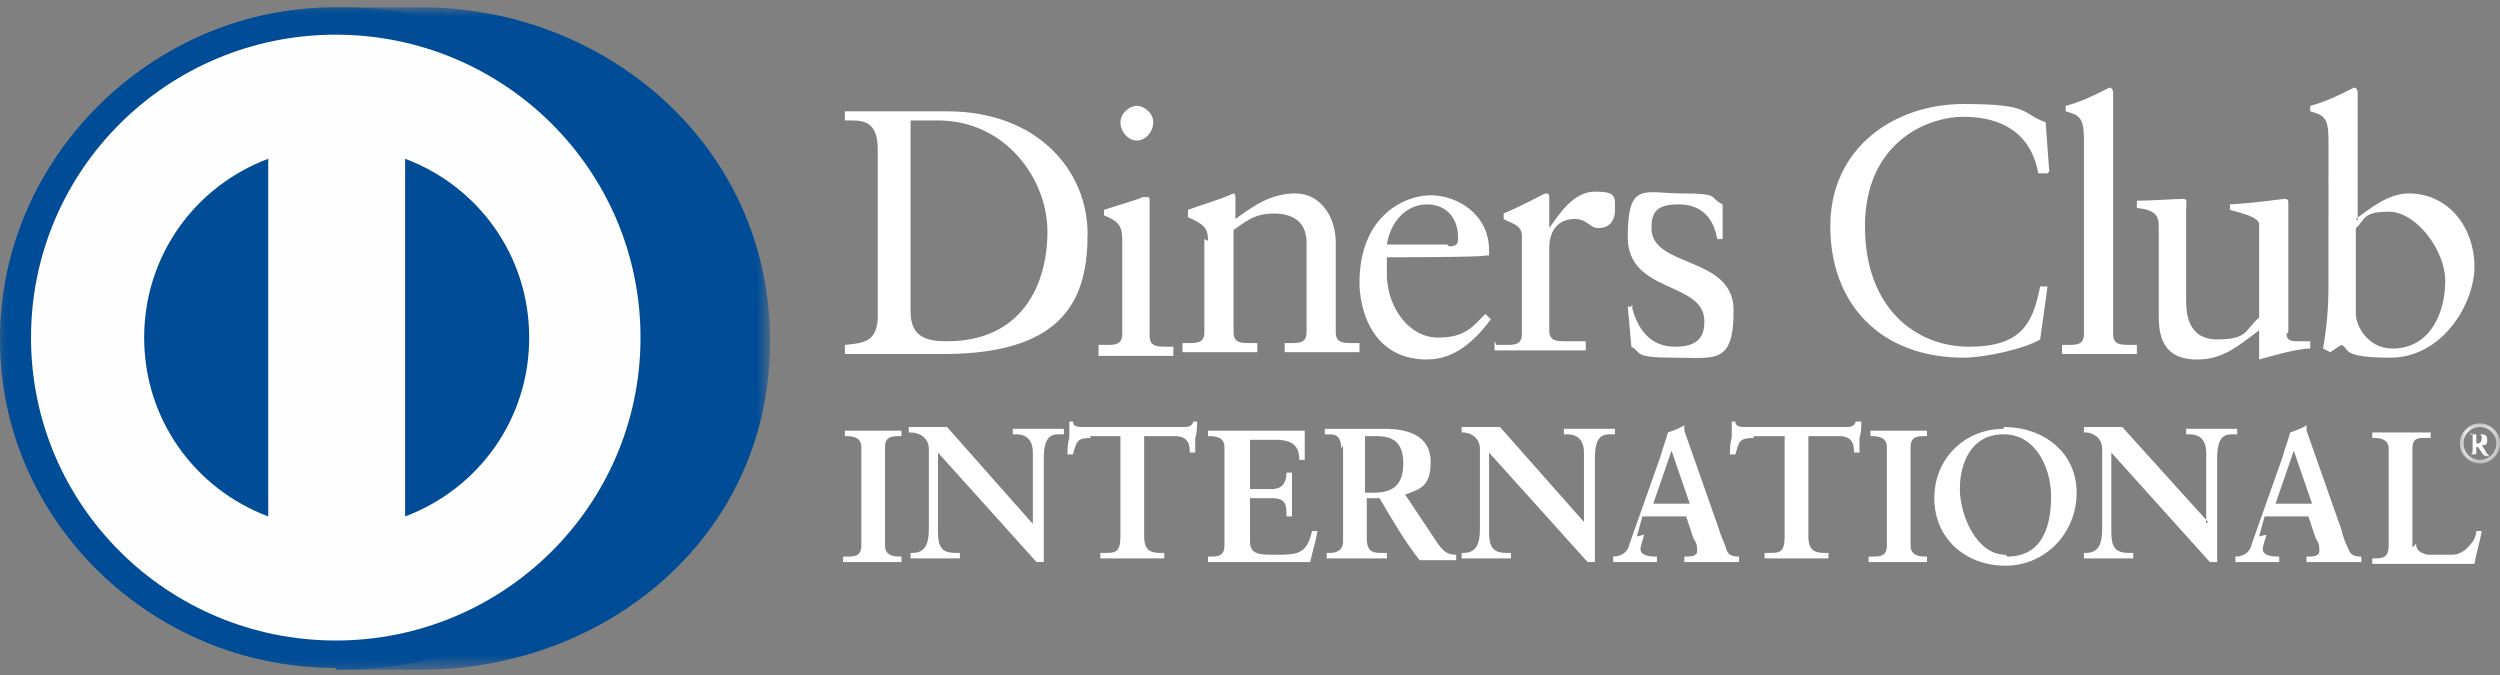 <?xml version="1.0" encoding="UTF-8"?>
<svg id="Layer_1" xmlns="http://www.w3.org/2000/svg" version="1.1" xmlns:xlink="http://www.w3.org/1999/xlink" viewBox="0 0 137 37">
  <rect x="0" y="0" width="137" height="37" fill="#808080" stroke="none"/>
  <!-- Generator: Adobe Illustrator 29.4.0, SVG Export Plug-In . SVG Version: 2.1.0 Build 152)  -->
  <defs>
    <style>
      .st0 {
        fill: #004c97;
      }

      .st0, .st1, .st2 {
        fill-rule: evenodd;
      }

      .st3 {
        mask: url(#mask-1);
      }

      .st4 {
        mask: url(#mask);
      }

      .st1 {
        fill: #fefefe;
      }

      .st2 {
        fill: #fff;
      }

      .st5 {
        mask: url(#mask-2);
      }
    </style>
    <mask id="mask" x="134.8" y="23.2" width="2.2" height="2.2" maskUnits="userSpaceOnUse">
      <g id="_x33_hnrv5vwyb">
        <path id="fxd4ddphza" class="st2" d="M134.8,23.2h2.2v2.2h-2.2v-2.2Z"/>
      </g>
    </mask>
    <mask id="mask-1" x="0" y=".4" width="42.2" height="36.3" maskUnits="userSpaceOnUse">
      <g id="_x33_6mkebmyld">
        <path id="_x37_spq7apxic" class="st2" d="M0,.4h42.2v36.3H0V.4Z"/>
      </g>
    </mask>
    <mask id="mask-2" x="0" y=".4" width="37.4" height="36.3" maskUnits="userSpaceOnUse">
      <g id="f64frahwrf">
        <path id="upd965j6re" class="st2" d="M0,.4h37.4v36.3H0V.4Z"/>
      </g>
    </mask>
  </defs>
  <path class="st2" d="M46.3,30.5h.1c.4,0,.8,0,.8-.6v-5.4c0-.5-.4-.6-.8-.6h-.1v-.3c.4,0,1,0,1.5,0s1.1,0,1.6,0v.3h-.1c-.4,0-.8,0-.8.6v5.4c0,.5.4.6.8.6h.1v.3c-.5,0-1.1,0-1.7,0s-1.1,0-1.5,0v-.3h0ZM56.6,28.7h0v-3.9c0-.9-.6-1-.9-1h-.2v-.3c.5,0,1,0,1.5,0s.9,0,1.3,0v.3h-.2c-.4,0-.9,0-.9,1.3v4.7c0,.4,0,.7,0,1h-.4l-5.4-6v4.3c0,.9.2,1.2,1,1.2h.2v.3c-.4,0-.9,0-1.3,0s-.9,0-1.4,0v-.3h.1c.7,0,.9-.5.9-1.3v-4.4c0-.6-.5-.9-1-.9h-.1v-.3c.4,0,.8,0,1.2,0s.6,0,.9,0c0,0,4.6,5.2,4.6,5.2ZM59.8,24c-.8,0-.8.2-1,.9h-.3c0-.3,0-.6.1-.9,0-.3,0-.6,0-.9h.2c0,.3.3.3.6.3h5.4c.3,0,.5,0,.6-.3h.2c0,.3,0,.6-.1.9,0,.3,0,.6,0,.8h-.3c0-.3,0-.9-.8-.9h-1.7v5.5c0,.8.4.9.9.9h.2v.3c-.4,0-1.1,0-1.7,0s-1.4,0-1.8,0v-.3h.2c.6,0,.9,0,.9-.9v-5.5s-1.7,0-1.7,0ZM66.2,30.5h.1c.4,0,.8,0,.8-.6v-5.4c0-.5-.4-.6-.8-.6h-.1v-.3c.6,0,1.7,0,2.6,0s2,0,2.7,0c0,.4,0,1.1,0,1.6h-.3c0-.6-.2-1.1-1.3-1.1h-1.4v2.7h1.2c.6,0,.8-.4.8-.9h.3c0,.4,0,.8,0,1.2s0,.8,0,1.2h-.3c0-.6,0-1-.8-1h-1.2v2.4c0,.7.6.7,1.3.7,1.3,0,1.8,0,2.1-1.3h.3c-.1.6-.3,1.2-.4,1.7-.7,0-1.9,0-2.8,0s-2.2,0-2.8,0v-.3h0ZM74.8,27h.5c1,0,1.6-.4,1.6-1.6s-.6-1.5-1.5-1.5-.4,0-.6,0v3.1ZM73.5,24.6c0-.8-.4-.8-.7-.8h-.2v-.3c.3,0,1,0,1.6,0s1.1,0,1.7,0c1.3,0,2.5.4,2.5,1.8s-.6,1.5-1.4,1.8l1.8,2.7c.3.4.5.6,1,.6v.3c-.3,0-.7,0-1,0s-.7,0-1,0c-.8-1-1.5-2.2-2.2-3.4h-.7v2.2c0,.8.4.8.9.8h.2v.3c-.6,0-1.2,0-1.8,0s-1,0-1.5,0v-.3h.2c.4,0,.7-.2.7-.6,0,0,0-5.3,0-5.3ZM86.8,28.7h0v-3.9c0-.9-.6-1-.9-1h-.2v-.3c.5,0,1,0,1.5,0s.9,0,1.3,0v.3h-.2c-.4,0-.9,0-.9,1.3v4.7c0,.4,0,.7,0,1h-.4l-5.4-6v4.3c0,.9.2,1.2,1,1.2h.2v.3c-.4,0-.9,0-1.3,0s-.9,0-1.4,0v-.3h.1c.7,0,.9-.5.9-1.3v-4.4c0-.6-.5-.9-.9-.9h-.1v-.3c.4,0,.8,0,1.2,0s.6,0,.9,0c0,0,4.6,5.2,4.6,5.2ZM91.6,24.7h0l-1,2.9h2l-1-2.9ZM90.1,29.3c-.1.4-.2.6-.2.8,0,.3.4.4.8.4h.1v.3c-.4,0-.8,0-1.3,0s-.8,0-1.1,0v-.3h0c.4,0,.8-.2.9-.7l1.7-4.8c.1-.4.3-.9.4-1.3.3-.1.8-.3.9-.4,0,0,0,0,0,0s0,0,0,0c0,0,0,.2,0,.3l1.9,5.4c.1.4.3.7.4,1.1.1.3.3.4.7.4h0v.3c-.5,0-.9,0-1.4,0s-1,0-1.6,0v-.3h.1c.2,0,.6,0,.6-.3s0-.4-.2-.7l-.4-1.2h-2.4l-.3,1.1h0ZM96.1,24c-.8,0-.8.2-1,.9h-.3c0-.3,0-.6.1-.9,0-.3,0-.6,0-.9h.2c0,.3.3.3.6.3h5.4c.3,0,.5,0,.6-.3h.3c0,.3,0,.6-.1.9,0,.3,0,.6,0,.8h-.3c0-.3,0-.9-.8-.9h-1.7v5.5c0,.8.4.9.9.9h.2v.3c-.4,0-1.1,0-1.7,0s-1.4,0-1.8,0v-.3h.2c.6,0,.9,0,.9-.9v-5.5s-1.7,0-1.7,0ZM102.5,30.5h.1c.4,0,.8,0,.8-.6v-5.4c0-.5-.4-.6-.8-.6h-.1v-.3c.4,0,1,0,1.5,0s1.1,0,1.6,0v.3h-.1c-.4,0-.8,0-.8.6v5.4c0,.5.4.6.8.6h.1v.3c-.5,0-1.1,0-1.7,0s-1.1,0-1.5,0c0,0,0-.3,0-.3ZM110,30.5c2,0,2.4-1.8,2.4-3.3s-.8-3.4-2.6-3.4-2.4,1.6-2.4,3,.9,3.6,2.5,3.6M109.8,23.4c2.2,0,4,1.4,4,3.6s-1.7,4-3.9,4-3.9-1.5-3.9-3.7,1.7-3.8,3.8-3.8M120.9,28.7h0v-3.9c0-.9-.6-1-.9-1h-.2v-.3c.5,0,1,0,1.5,0s.9,0,1.3,0v.3h-.2c-.4,0-.9,0-.9,1.3v4.7c0,.4,0,.7,0,1h-.4l-5.4-6v4.3c0,.9.2,1.2,1,1.2h.2v.3c-.4,0-.9,0-1.3,0s-1,0-1.4,0v-.3h.1c.7,0,.9-.5.9-1.3v-4.4c0-.6-.5-.9-.9-.9h-.1v-.3c.4,0,.8,0,1.2,0s.6,0,.9,0l4.7,5.2h0ZM125.7,24.7h0l-1,2.9h2s-1-2.9-1-2.9ZM124.2,29.3c-.1.4-.2.6-.2.8,0,.3.4.4.8.4h.1v.3c-.4,0-.8,0-1.3,0s-.8,0-1.1,0v-.3h0c.4,0,.8-.2.9-.7l1.7-4.8c.1-.4.3-.9.4-1.3.3-.1.8-.3.9-.4,0,0,0,0,0,0s0,0,0,0c0,0,0,.2,0,.3l1.9,5.4c.1.4.2.7.4,1.1.1.3.3.4.7.4h0v.3c-.5,0-.9,0-1.4,0s-1,0-1.6,0v-.3h.1c.2,0,.6,0,.6-.3s0-.4-.2-.7l-.4-1.2h-2.4s-.3,1.1-.3,1.1ZM132.4,29.8c0,.4.3.5.6.6.4,0,.9,0,1.4,0,.4,0,.8-.3,1-.6.2-.2.3-.5.3-.7h.3c-.1.6-.3,1.2-.4,1.8-.9,0-1.8,0-2.8,0s-1.8,0-2.8,0v-.3h.1c.4,0,.8,0,.8-.7v-5.3c0-.5-.4-.6-.8-.6h-.1v-.3c.6,0,1.1,0,1.6,0s1.1,0,1.6,0v.3h-.3c-.4,0-.7,0-.7.6v5.4h0Z"/>
  <g class="st4">
    <path class="st2" d="M135.7,24.3h.1c.1,0,.2-.1.2-.3s-.1-.2-.2-.2h-.1v.5h0ZM135.3,24.9h0c.1,0,.2,0,.2-.2v-.8c0-.1,0-.2-.2-.1h0c0,0,.6,0,.6,0,.2,0,.4,0,.4.3s-.1.3-.3.3l.2.3c0,.1.2.2.2.3h0s-.2,0-.2,0c-.1,0-.2-.2-.4-.5h-.1v.4c0,0,0,0,.2,0h0c0,0-.5,0-.5,0h0ZM135.9,25.2c.5,0,.9-.4.9-.9s-.4-.9-.9-.9-.9.4-.9.9.4.9.9.9h0ZM135.9,23.2c.6,0,1.1.5,1.1,1.1s-.5,1.1-1.1,1.1-1.1-.5-1.1-1.1c0-.6.5-1.1,1.1-1.1Z"/>
  </g>
  <path class="st2" d="M112.2,9.5h-.5c-.4-2.2-2-3.1-4.1-3.1s-5.4,1.5-5.4,6,2.8,6.6,5.7,6.6,3.5-1.3,3.9-3.3h.4c0,.1-.4,2.9-.4,2.9-.8.5-3,1-4.2,1-4.5,0-7.3-2.9-7.3-7.2s3.5-6.7,7.3-6.7,3.1.5,4.5,1l.2,2.7ZM112.9,18.9h.4c.5,0,.9,0,.9-.6V7.6c0-1.2-.3-1.3-1-1.5v-.3c.8-.2,1.6-.6,2-.8.2-.1.4-.2.4-.2.1,0,.2.1.2.3v13.2c0,.6.4.6,1,.6h.3v.5c-.7,0-1.3,0-2,0s-1.4,0-2.1,0v-.5h0ZM125.3,18.3c0,.3.2.4.5.4s.5,0,.8,0v.4c-.8,0-2.4.5-2.8.6h0v-1.6c-1.2.9-2,1.6-3.4,1.6s-2.1-.7-2.1-2.3v-4.9c0-.5,0-1-1.2-1.1v-.4c.7,0,2.2-.1,2.5-.1s.2.1.2.6v4.9c0,.6,0,2.2,1.7,2.2s1.5-.5,2.3-1.2v-5.1c0-.4-.9-.6-1.6-.8v-.3c1.7-.1,2.8-.3,3-.3s.2.1.2.3c0,0,0,7,0,7ZM129.1,17.2c0,.7.7,1.9,2,1.9,2.1,0,2.9-2,2.9-3.7s-1.6-3.8-3.1-3.8-1.3.5-1.8.9v4.6h0ZM129.1,12c.8-.6,1.8-1.4,2.9-1.4,2.2,0,3.6,1.9,3.6,4s-1.8,5-4.6,5-2.2-.5-2.7-.7l-.6.4-.4-.2c.2-1.1.3-2.2.3-3.4V7.6c0-1.2-.3-1.3-1-1.5v-.3c.8-.2,1.6-.6,2-.8.2-.1.4-.2.4-.2.1,0,.2.1.2.3v7h0ZM49.9,17.1c0,1.5,1.1,1.6,2,1.6,4.1,0,5.5-3.1,5.5-6s-2.3-6.1-6-6.1-1.2,0-1.5,0v10.4h0ZM48.1,8.2c0-1.7-.9-1.6-1.8-1.6v-.5c.7,0,1.5,0,2.3,0s1.9,0,3.3,0c5,0,7.7,3.3,7.7,6.7s-1.1,6.6-7.9,6.6-1.9,0-2.8,0-1.7,0-2.6,0v-.5c1.1-.1,1.7-.2,1.8-1.4v-9.3ZM62.3,7.7c-.5,0-.9-.5-.9-1s.5-.9.9-.9.9.4.9.9-.4,1-.9,1ZM60.2,18.9h.4c.5,0,.9,0,.9-.6v-5.2c0-.8-.3-1-1-1.3v-.3c.9-.3,2-.6,2.1-.7.1,0,.2,0,.3,0s.1.1.1.3v7.3c0,.6.4.6,1,.6h.3v.5c-.7,0-1.3,0-2,0s-1.4,0-2.1,0c0,0,0-.5,0-.5ZM66.2,13.2c0-.7-.2-.9-1.1-1.3v-.4c.8-.3,1.6-.5,2.5-.9,0,0,.1,0,.1.2v1.2c1.1-.8,2-1.4,3.3-1.4s2.2,1.2,2.2,2.7v4.9c0,.6.4.6,1,.6h.3v.5c-.7,0-1.3,0-2,0s-1.4,0-2.1,0v-.5h.3c.5,0,.9,0,.9-.6v-4.9c0-1.1-.7-1.6-1.8-1.6s-1.6.5-2.2.9v5.6c0,.6.4.6,1,.6h.3v.5c-.7,0-1.3,0-2,0s-1.4,0-2.1,0v-.5h.3c.5,0,.9,0,.9-.6v-5.1ZM79.4,13.5c.5,0,.5-.2.5-.5,0-1-.6-1.8-1.7-1.8s-2,.9-2.2,2.2c0,0,3.3,0,3.3,0ZM76,14.1c0,.2,0,.5,0,1.1.1,1.8,1.3,3.3,2.8,3.3s1.9-.6,2.6-1.3l.3.3c-.9,1.2-2,2.2-3.5,2.2-3.1,0-3.7-2.9-3.7-4.2,0-3.7,2.5-4.8,3.9-4.8s3.2,1,3.2,3c0,.1,0,.2,0,.3h-.2c0,.1-5.4.1-5.4.1ZM82,18.9h.5c.5,0,.9,0,.9-.6v-5.4c0-.6-.7-.7-1-.9v-.3c1.4-.6,2.2-1.1,2.3-1.1s.2,0,.2.2v1.7h0c.5-.7,1.3-2,2.5-2s1.1.3,1.1,1-.4,1-.9,1-.6-.5-1.3-.5-1.4.4-1.4,1.6v4.5c0,.6.4.6.9.6h1.1v.5c-1.1,0-1.9,0-2.7,0s-1.6,0-2.3,0c0,0,0-.5,0-.5ZM89.4,16.7c.3,1.3,1,2.3,2.4,2.3s1.6-.7,1.6-1.4c0-2.2-4.2-1.5-4.2-4.6s.9-2.4,3-2.4,1.4.2,2.2.6v1.9c.1,0-.3,0-.3,0-.2-1.2-.9-1.9-2.1-1.9s-1.5.4-1.5,1.3c0,2.2,4.5,1.5,4.5,4.5s-1,2.6-3.3,2.6-1.7-.3-2.3-.6l-.2-2.2h.3q0,0,0,0Z"/>
  <g class="st3">
    <path class="st0" d="M18.4,36.6c-10.1,0-18.4-8.1-18.4-18S8.3.4,18.4.4h4.7c10,0,19.1,7.5,19.1,18.3s-9.1,18-19.1,18c0,0-4.7,0-4.7,0Z"/>
  </g>
  <g class="st5">
    <path class="st0" d="M18.4,36.6c-10.1,0-18.4-8.1-18.4-18S8.3.4,18.4.4h.3c10,0,18.7,7.5,18.7,18.3s-8.7,18-18.7,18c0,0-.3,0-.3,0Z"/>
  </g>
  <path class="st1" d="M18.4,1.9c-9.2,0-16.7,7.4-16.7,16.6s7.5,16.6,16.7,16.6c9.2,0,16.7-7.4,16.7-16.6,0-9.2-7.5-16.6-16.7-16.6"/>
  <path class="st0" d="M14.7,28.3V8.7c-4,1.5-6.8,5.3-6.8,9.8,0,4.5,2.8,8.3,6.8,9.8M29,18.5c0-4.5-2.8-8.3-6.8-9.8v19.6c4-1.5,6.8-5.3,6.8-9.8"/>
</svg>